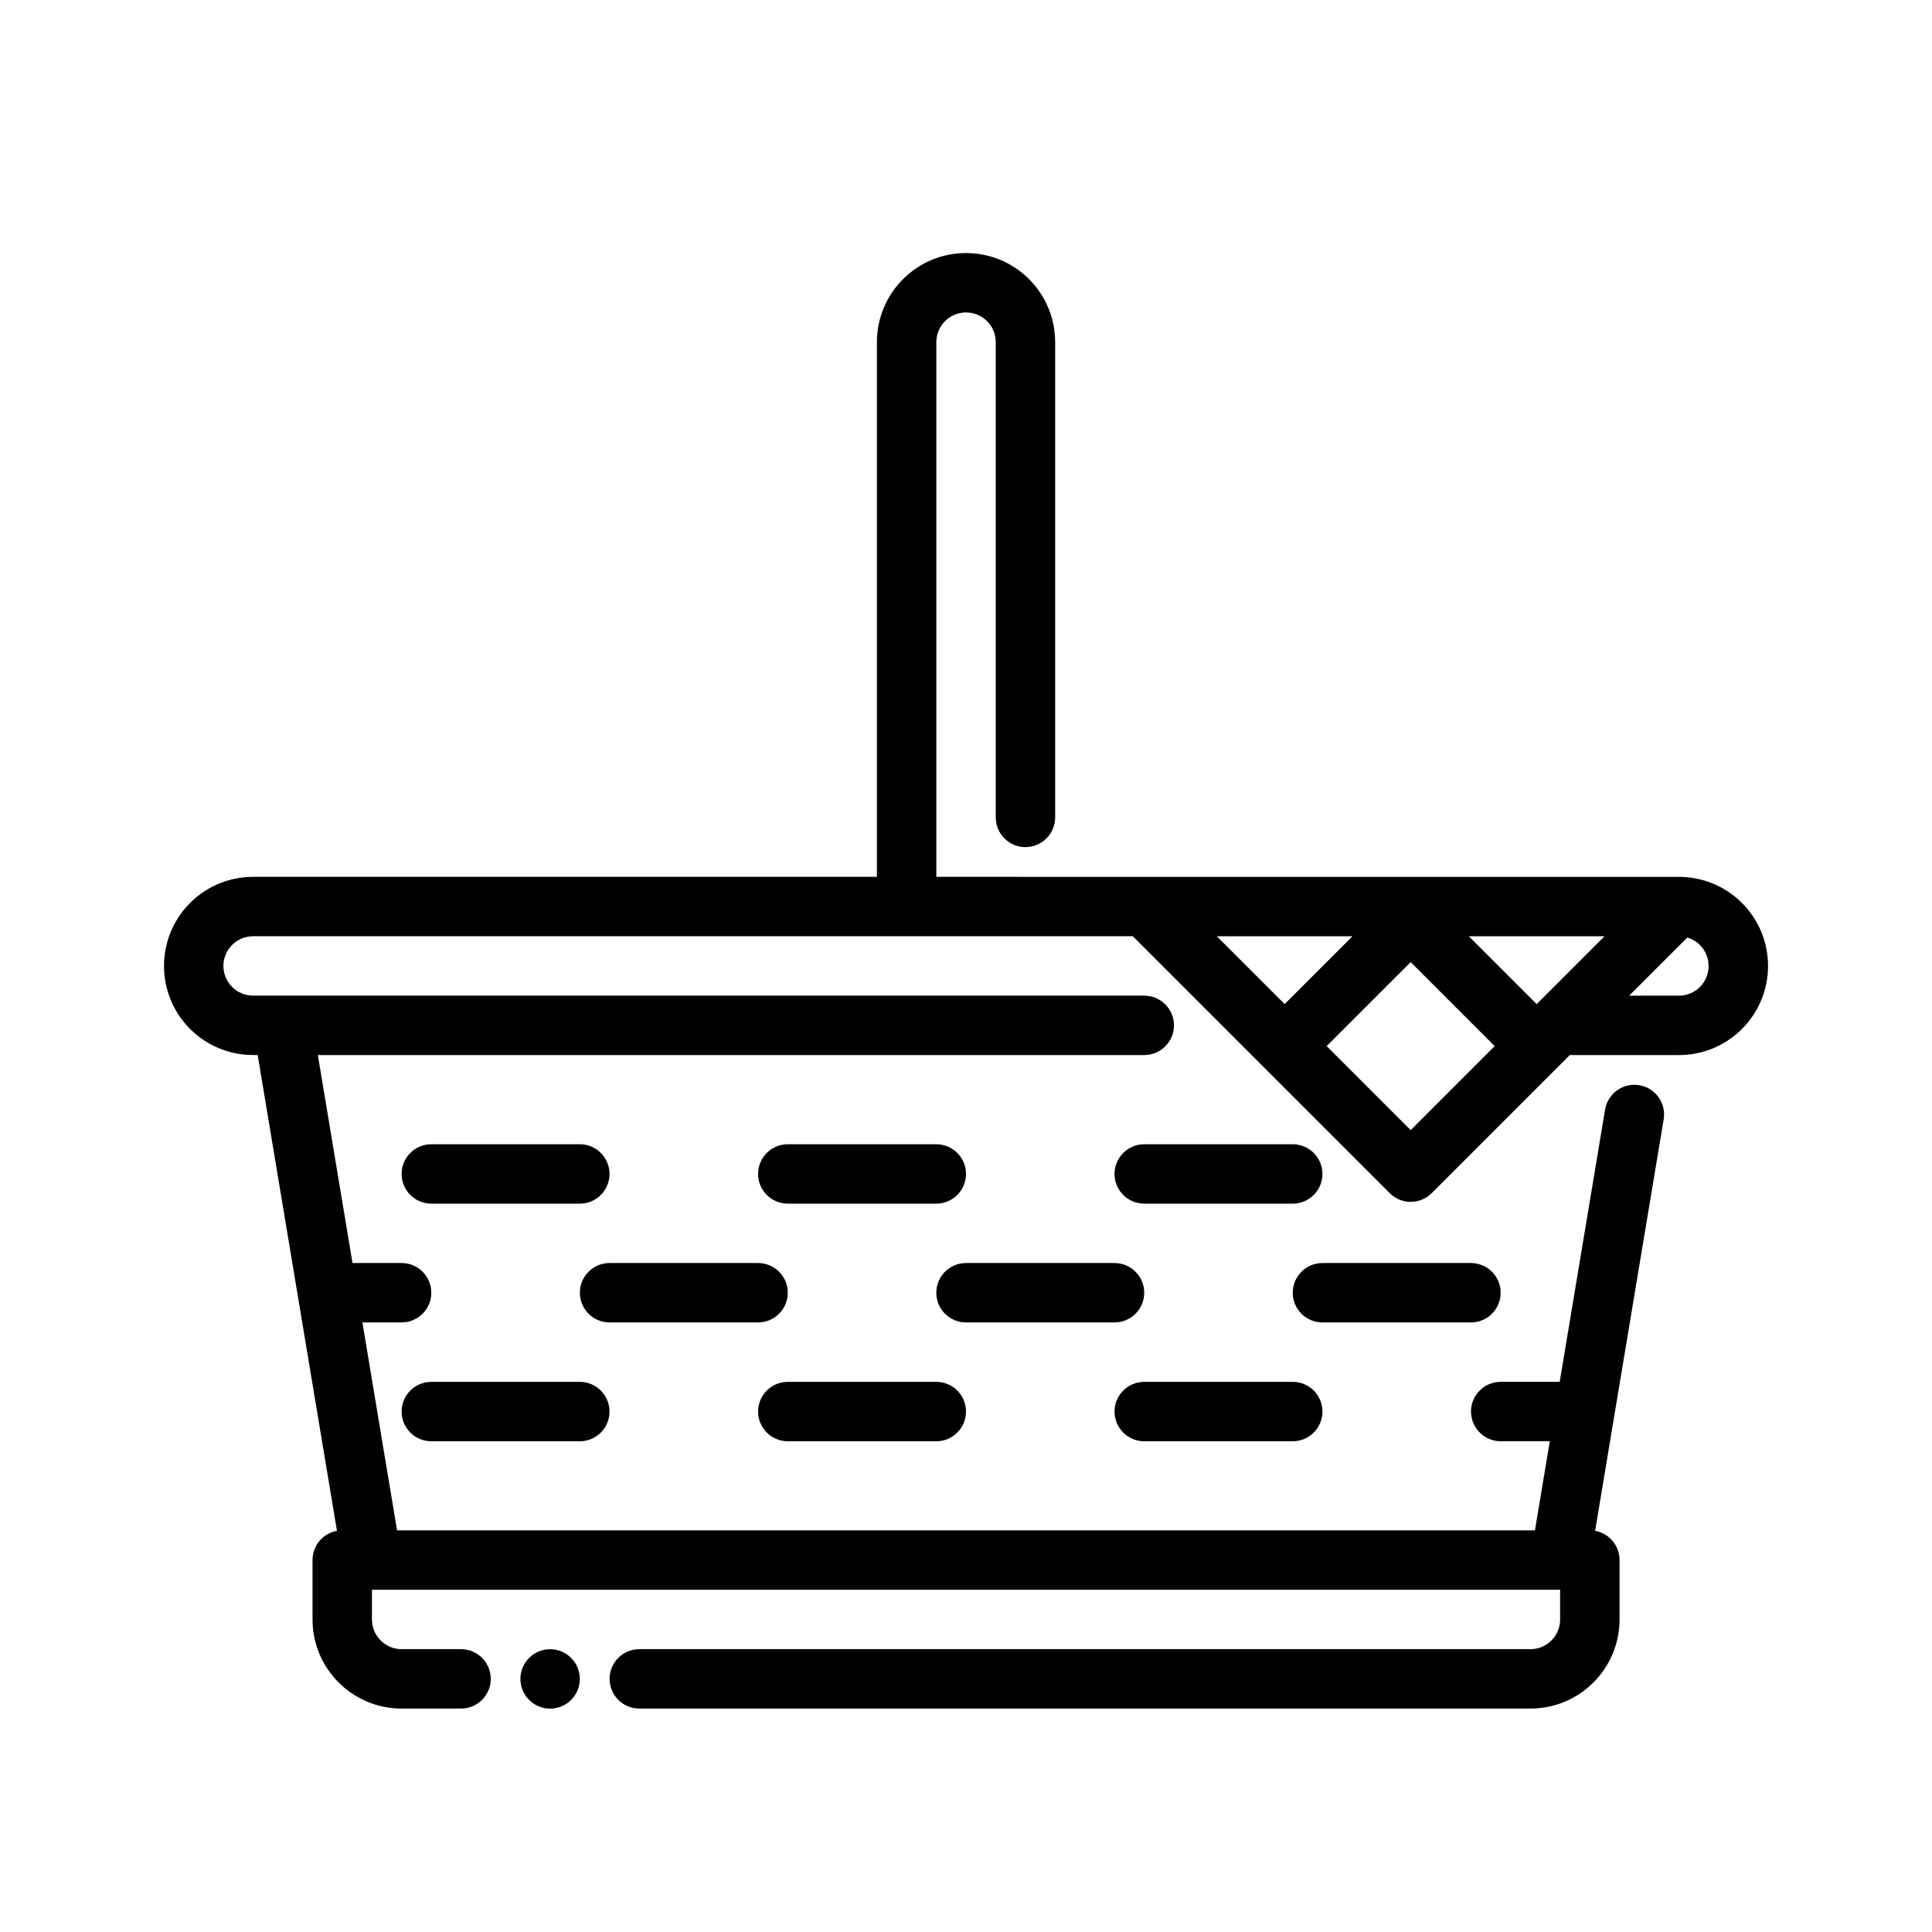 <?xml version="1.0" encoding="UTF-8"?>
<!-- Uploaded to: ICON Repo, www.iconrepo.com, Generator: ICON Repo Mixer Tools -->
<svg fill="#000000" width="800px" height="800px" version="1.1" viewBox="144 144 512 512" xmlns="http://www.w3.org/2000/svg">
 <g fill-rule="evenodd">
  <path d="m258.3 462.98h39.359c4.344 0 7.871-3.527 7.871-7.871s-3.527-7.871-7.871-7.871h-39.359c-4.344 0-7.871 3.527-7.871 7.871s3.527 7.871 7.871 7.871z"/>
  <path d="m352.77 462.98h39.359c4.344 0 7.871-3.527 7.871-7.871s-3.527-7.871-7.871-7.871h-39.359c-4.344 0-7.871 3.527-7.871 7.871s3.527 7.871 7.871 7.871z"/>
  <path d="m447.23 462.98h39.359c4.344 0 7.871-3.527 7.871-7.871s-3.527-7.871-7.871-7.871h-39.359c-4.344 0-7.871 3.527-7.871 7.871s3.527 7.871 7.871 7.871z"/>
  <path d="m305.54 494.46h39.359c4.344 0 7.871-3.527 7.871-7.871s-3.527-7.871-7.871-7.871h-39.359c-4.344 0-7.871 3.527-7.871 7.871s3.527 7.871 7.871 7.871z"/>
  <path d="m400 494.46h39.359c4.344 0 7.871-3.527 7.871-7.871s-3.527-7.871-7.871-7.871h-39.359c-4.344 0-7.871 3.527-7.871 7.871s3.527 7.871 7.871 7.871z"/>
  <path d="m494.46 494.46h39.359c4.344 0 7.871-3.527 7.871-7.871s-3.527-7.871-7.871-7.871h-39.359c-4.344 0-7.871 3.527-7.871 7.871s3.527 7.871 7.871 7.871z"/>
  <path d="m352.77 525.95h39.359c4.344 0 7.871-3.527 7.871-7.871s-3.527-7.871-7.871-7.871h-39.359c-4.344 0-7.871 3.527-7.871 7.871s3.527 7.871 7.871 7.871z"/>
  <path d="m447.23 525.95h39.359c4.344 0 7.871-3.527 7.871-7.871s-3.527-7.871-7.871-7.871h-39.359c-4.344 0-7.871 3.527-7.871 7.871s3.527 7.871 7.871 7.871z"/>
  <path d="m258.3 525.95h39.359c4.344 0 7.871-3.527 7.871-7.871s-3.527-7.871-7.871-7.871h-39.359c-4.344 0-7.871 3.527-7.871 7.871s3.527 7.871 7.871 7.871z"/>
  <path d="m447.23 423.61-219-0.008 9.188 55.113h13.012c4.344 0 7.871 3.527 7.871 7.871s-3.527 7.871-7.871 7.871h-10.391l9.188 55.105h301.55l3.938-23.617h-13.012c-4.344 0-7.871-3.527-7.871-7.871s3.527-7.871 7.871-7.871h15.633l12.027-72.141c0.707-4.289 4.769-7.188 9.055-6.473 4.289 0.707 7.188 4.769 6.473 9.055l-18.168 109.04c3.676 0.66 6.473 3.883 6.473 7.746v15.742c0 13.043-10.578 23.617-23.617 23.617h-236.16c-4.344 0-7.871-3.527-7.871-7.871s3.527-7.871 7.871-7.871h236.16c4.344 0 7.871-3.527 7.871-7.871v-7.871h-314.88v7.871c0 4.344 3.519 7.871 7.871 7.871h15.742c4.344 0 7.871 3.527 7.871 7.871s-3.527 7.871-7.871 7.871h-15.742c-13.043 0-23.617-10.57-23.617-23.617v-15.742c0-3.871 2.785-7.094 6.473-7.746l-21.012-126.09h-1.203c-6.047 0-12.09-2.305-16.703-6.91-9.219-9.219-9.219-24.184 0-33.402 4.613-4.606 10.66-6.91 16.703-6.91h165.31v-141.7c0-6.047 2.305-12.09 6.918-16.695 9.211-9.219 24.184-9.219 33.395 0 4.613 4.606 6.918 10.652 6.918 16.695v125.95c0 4.344-3.527 7.871-7.871 7.871s-7.871-3.527-7.871-7.871v-125.95c0-2.016-0.77-4.031-2.305-5.566-3.07-3.07-8.062-3.07-11.133 0-1.535 1.535-2.305 3.551-2.305 5.566v141.7l196.8 0.008c6.047 0 12.09 2.305 16.695 6.91 9.219 9.219 9.219 24.184 0 33.402-4.606 4.606-10.652 6.91-16.695 6.91h-28.922l-36.59 36.59c-3.078 3.078-8.062 3.078-11.141 0l-68.078-68.078h-233.13c-2.016 0-4.031 0.762-5.566 2.305-3.078 3.07-3.078 8.055 0 11.133 1.535 1.535 3.551 2.297 5.566 2.297l236.16 0.008c2.016 0 4.031 0.77 5.566 2.305 3.078 3.07 3.078 8.062 0 11.133-1.535 1.535-3.551 2.305-5.566 2.305zm92.883-2.379-22.262-22.262-22.27 22.262 22.27 22.27zm-73.645-29.109 17.98 17.98 17.98-17.98zm66.793 0 17.98 17.98 17.98-17.98zm57.898 0.332-15.414 15.414h13.18c2.016 0 4.031-0.762 5.566-2.305 3.07-3.07 3.07-8.055 0-11.133-0.961-0.961-2.109-1.621-3.328-1.977z"/>
  <path d="m297.66 588.93c0 4.348-3.527 7.875-7.875 7.875-4.348 0-7.871-3.527-7.871-7.875 0-4.348 3.523-7.871 7.871-7.871 4.348 0 7.875 3.523 7.875 7.871"/>
 </g>
</svg>
